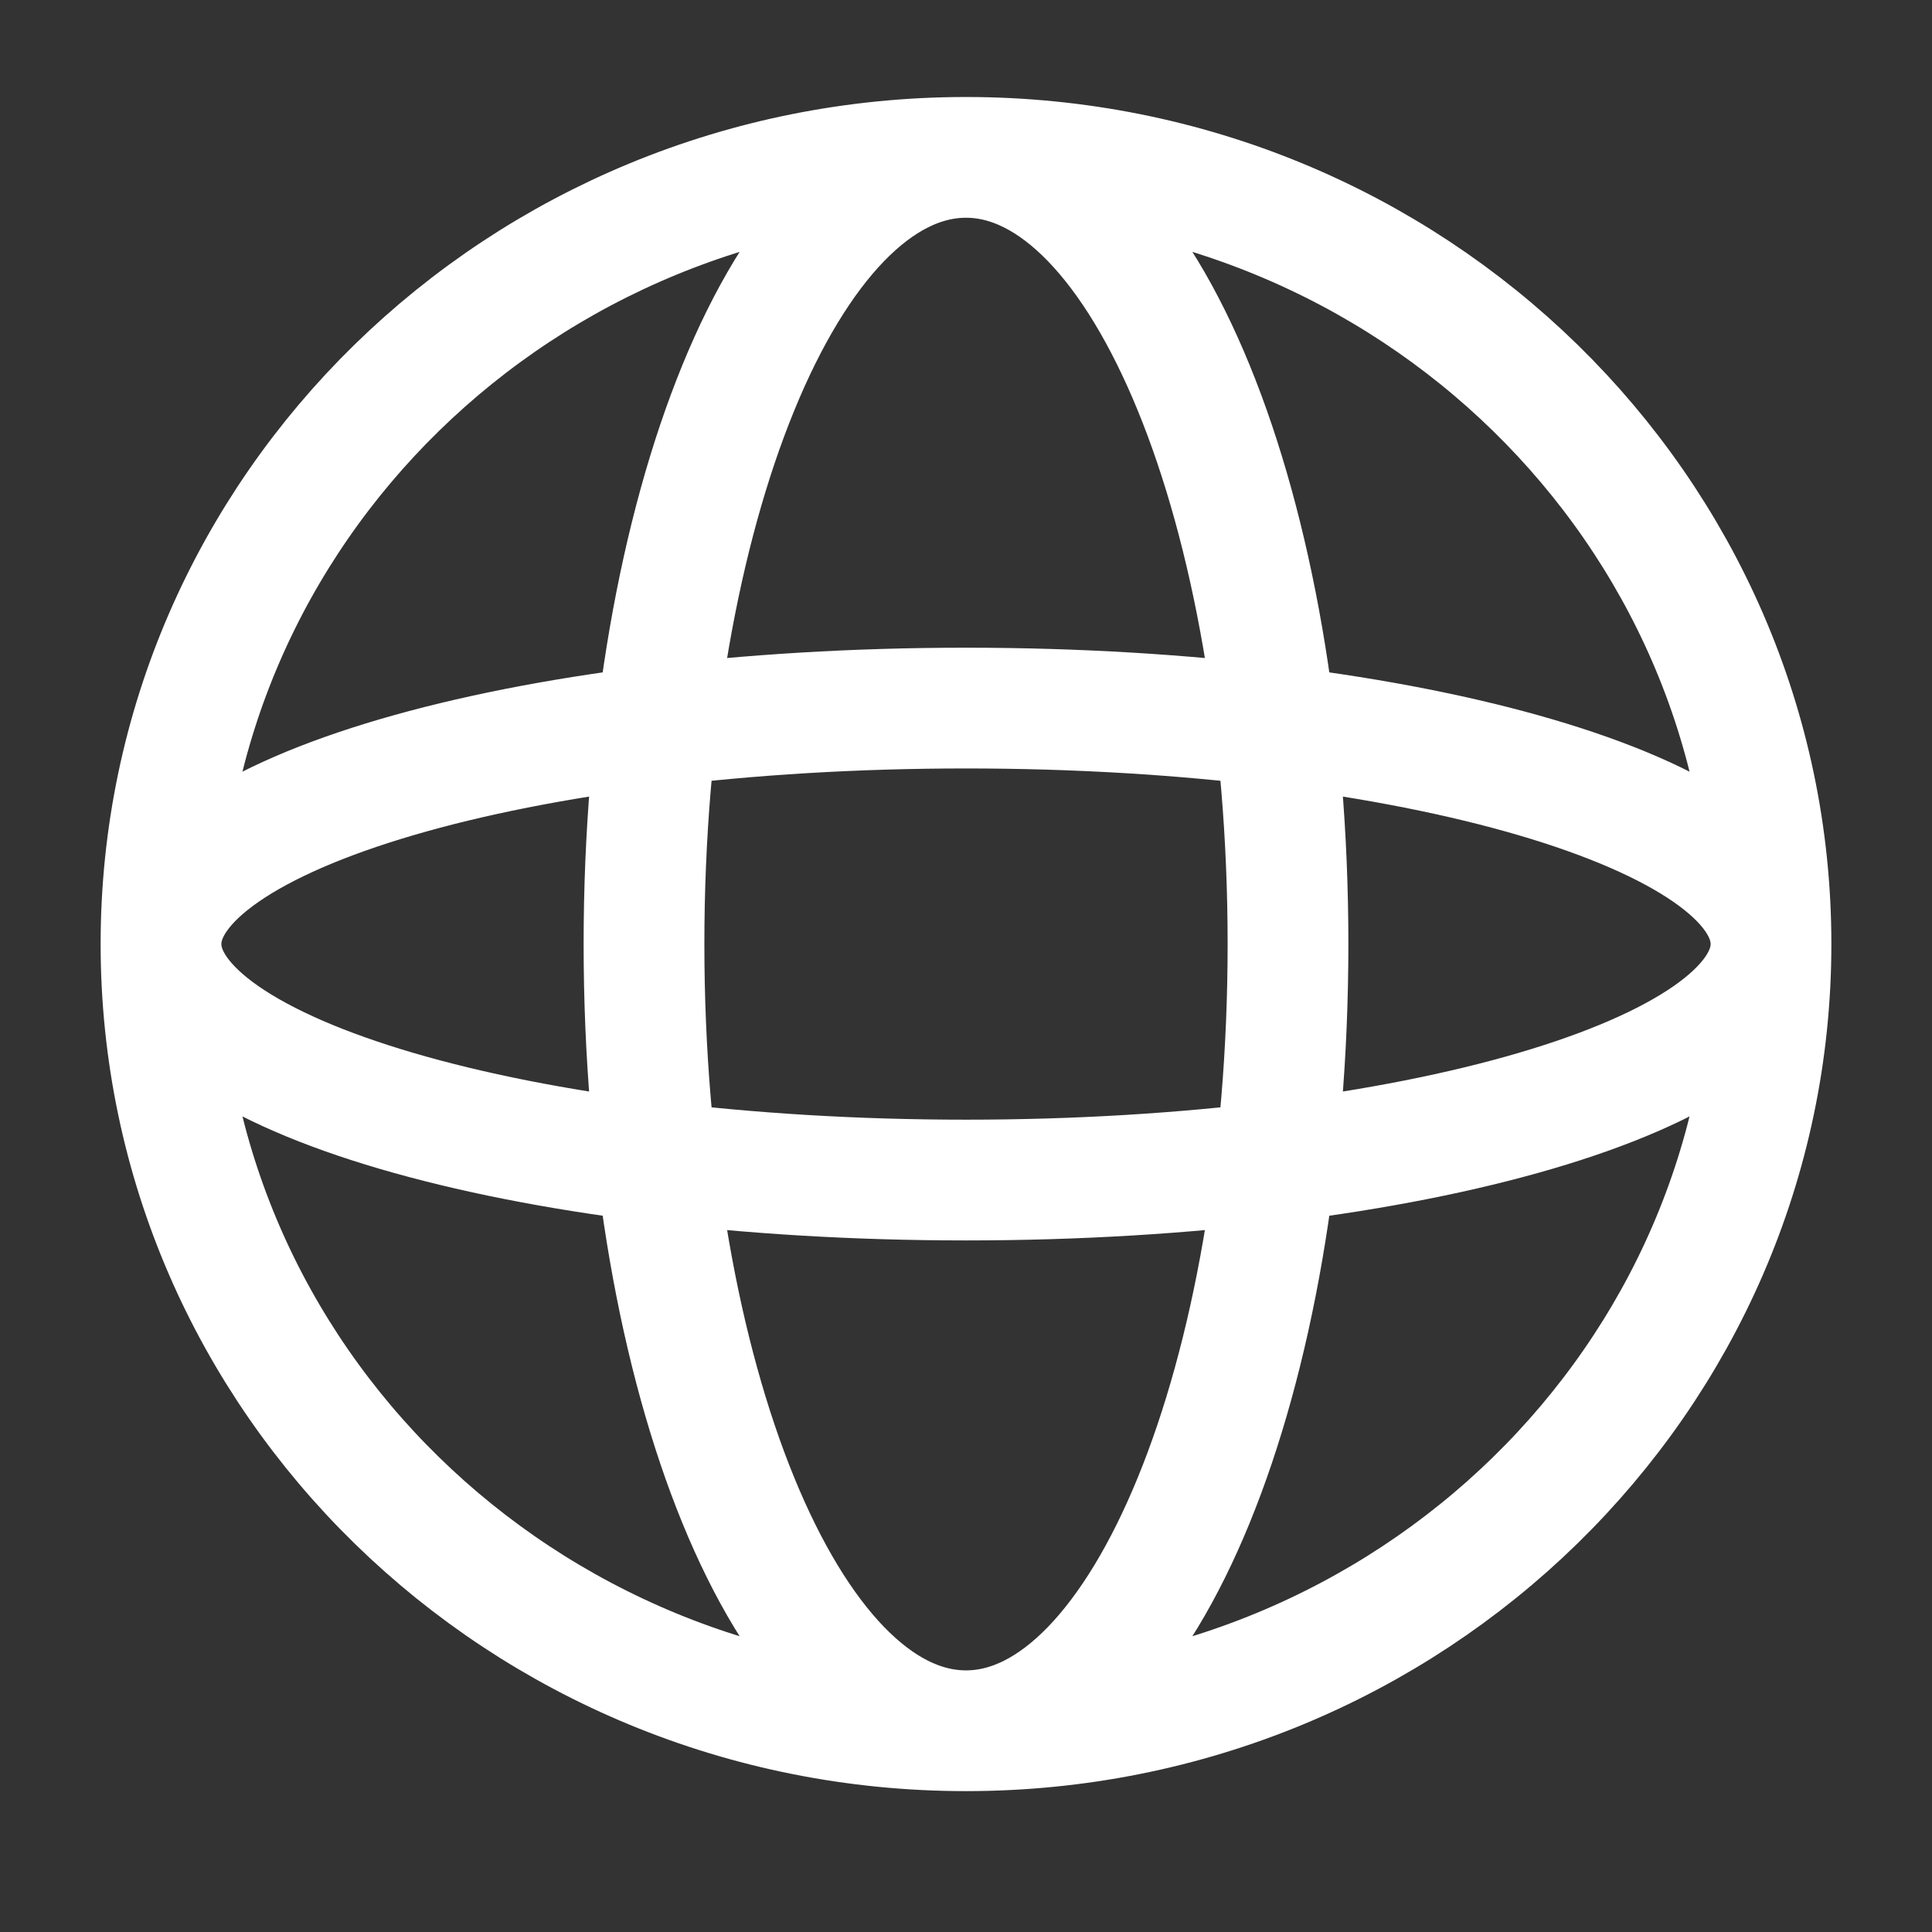 <svg xmlns="http://www.w3.org/2000/svg" width="24" height="24" viewBox="0 0 24 24" fill="none"><rect x="0" y="0" width="24" height="24" fill="#333333" stroke="none"/><path d="M22 11.727C22 17.125 17.523 21.5 12 21.5M22 11.727C22 6.33 17.523 1.955 12 1.955M22 11.727C22 10.108 17.523 8.796 12 8.796C6.477 8.796 2 10.108 2 11.727M22 11.727C22 13.347 17.523 14.659 12 14.659C6.477 14.659 2 13.347 2 11.727M12 21.5C6.477 21.5 2 17.125 2 11.727M12 21.5C14.209 21.5 16 17.125 16 11.727C16 6.33 14.209 1.955 12 1.955M12 21.5C9.791 21.5 8 17.125 8 11.727C8 6.33 9.791 1.955 12 1.955M2 11.727C2 6.33 6.477 1.955 12 1.955" stroke="white" stroke-width="1.5"></path></svg>